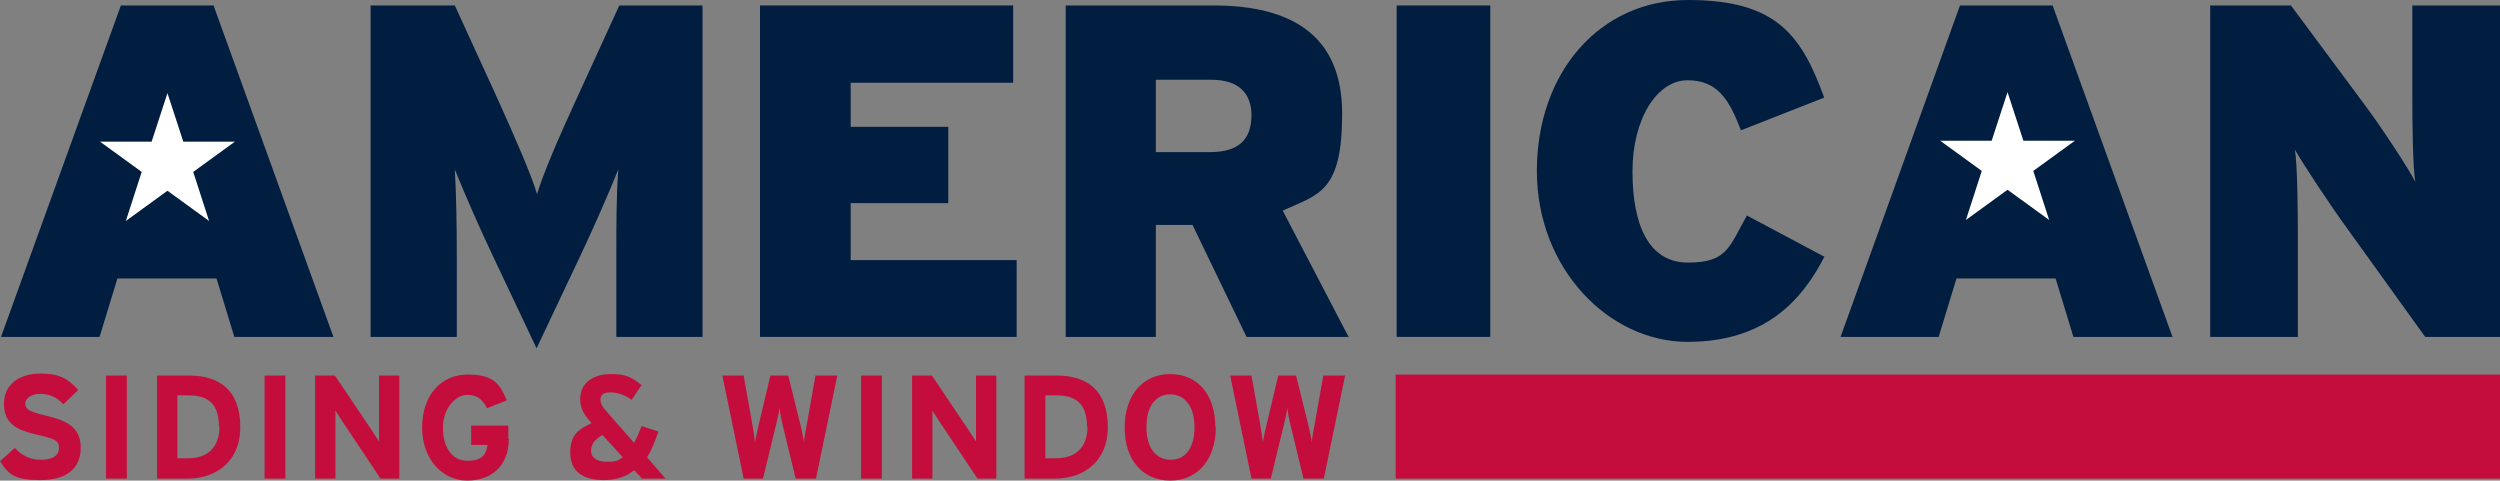 <svg xmlns="http://www.w3.org/2000/svg" id="Layer_1" viewBox="0 0 504.6 97"><rect x="0" y="0" width="504.6" height="97" fill="#808080" stroke="none"/><defs><style>      .st0 {        fill: #c40d3c;      }      .st1 {        fill: #fff;      }      .st2 {        fill: #011e41;      }    </style></defs><g><path class="st2" d="M67.3,68h-20l-3.6-11.8h-20l-3.6,11.8H.2L24.4,1.1h18.7l24.2,66.9Z"></path><path class="st2" d="M141.8,68h-17.4v-16c0-6.6,0-12.6.4-17.8-2,5-5.4,12.7-7.7,17.5l-8.8,18.6-8.8-18.6c-2.3-4.8-5.7-12.5-7.7-17.5.3,5.2.4,11.2.4,17.8v16h-17.4V1.1h17l8.2,17.9c3.9,8.6,7.3,16.4,8.4,20.2,1.1-3.8,4.2-11.1,8.4-20.2L125,1.1h16.8v66.9Z"></path><path class="st2" d="M205.2,68h-51.8V1.1h51.1v15.6h-32.8v8.9h19.7v15.4h-19.7v11.5h33.5v15.6Z"></path><path class="st2" d="M272.3,68h-20.7l-10.9-22.6h-7.4v22.6h-18.2V1.1h29.8c15.6,0,26,5.9,26,21.8s-4.7,16.3-12,19.6l13.3,25.5ZM252.6,23.3c0-4.2-2.3-7.2-8.1-7.2h-11.2v14.6h10.9c6,0,8.4-2.7,8.4-7.5Z"></path><path class="st2" d="M300.8,68h-18.9V1.1h18.9v66.9Z"></path><path class="st2" d="M368.3,51.7c-4.5,8.8-11.9,17.3-27.7,17.3s-30.4-14.7-30.4-34.5S322.8,0,340.7,0s22.9,7.1,27.5,19.7l-16.8,6.6c-2.4-6.2-4.7-10.1-10.8-10.1s-11.1,7.7-11.1,18.4,3.2,18.4,11.2,18.4,8.3-3.2,11.9-9.5l15.6,8.3Z"></path><path class="st2" d="M438.5,68h-20l-3.6-11.8h-20l-3.6,11.8h-19.8L395.6,1.1h18.7l24.2,66.9Z"></path><path class="st2" d="M504.6,68h-15.1l-15.9-22.1c-3-4.1-8.7-12.7-10.4-15.7.5,3,.6,11.9.6,17.3v20.5h-17.7V1.1h16.3l14.7,19.8c3.1,4.1,9,13,10.4,15.8-.5-3-.6-11.9-.6-17.3V1.1h17.7v66.9Z"></path></g><polygon class="st1" points="405.2 18.6 408.4 28.4 418.8 28.4 410.4 34.5 413.6 44.4 405.2 38.3 396.8 44.4 400 34.5 391.6 28.4 402 28.4 405.2 18.6"></polygon><polygon class="st1" points="33.8 18.8 37 28.6 47.4 28.6 39 34.7 42.2 44.6 33.8 38.5 25.4 44.6 28.6 34.7 20.2 28.6 30.6 28.6 33.8 18.8"></polygon><rect class="st0" x="281.7" y="75.6" width="223" height="21"></rect><g><path class="st0" d="M16.3,90.3c0,4-2.5,6.6-8.2,6.6s-6.5-1.5-8.1-3.8l3-2.7c1.5,1.7,3.3,2.4,5.3,2.4s3.6-.7,3.6-2.3-.7-1.9-4.6-2.8c-3.8-.9-6.5-2.1-6.5-6.2s3.3-6.1,7.4-6.1,5.6,1.2,7.6,3.3l-3,2.9c-1.3-1.4-2.8-2.1-4.7-2.1s-3,1-3,1.9c0,1.3.9,1.7,4.2,2.5,3.3.8,7,1.9,7,6.4Z"></path><path class="st0" d="M25.6,96.6h-4.2v-20.8h4.2v20.8Z"></path><path class="st0" d="M48.5,86.2c0,7.3-5.3,10.4-10.6,10.4h-6.2v-20.8h6.5c5.9,0,10.3,2.8,10.3,10.4ZM44.2,86.2c0-4.3-1.8-6.4-6.2-6.4h-2.2v12.7h2.1c4.4,0,6.4-2.6,6.4-6.4Z"></path><path class="st0" d="M57.6,96.6h-4.2v-20.8h4.2v20.8Z"></path><path class="st0" d="M80.5,96.6h-3.7l-7.6-11.4c-.5-.8-1.2-1.8-1.5-2.3,0,.8,0,3.4,0,4.5v9.2h-4.1v-20.8h4l7.4,11c.5.8,1.2,1.8,1.5,2.3,0-.8,0-3.4,0-4.5v-8.8h4.1v20.8Z"></path><path class="st0" d="M102.7,88.6c0,5.4-3.5,8.4-8.4,8.4s-9.1-4.2-9.1-10.7,3.8-10.7,9.2-10.7,6.5,2,7.9,5.2l-4,1.6c-.8-1.5-1.7-2.7-4-2.7s-4.9,2.7-4.9,6.6,1.8,6.7,4.9,6.7,3.8-1.3,4.1-3.2h-3.3v-3.9h7.5v2.7Z"></path><path class="st0" d="M134.4,96.6h-4.8l-1.6-1.7c-1.6,1.3-3.6,2-6.1,2-4.3,0-6.8-1.8-6.8-5.5s1.6-4.7,4.3-6l-.5-.6c-1.1-1.2-1.8-2.6-1.8-4.2,0-3.4,2.7-5.1,6.2-5.1s4.2.8,6.2,2.2l-2,3c-1.4-1-2.9-1.5-4.3-1.5s-2,.5-2,1.4.4,1.5,1.1,2.3l5.7,6.5c.5-1,1-2.1,1.5-3.4l3.4,1.1c-.7,2-1.4,3.8-2.3,5.2l3.9,4.5ZM125.7,92.3l-4.1-4.5c-1.6.9-2.3,1.9-2.3,3.2s1.1,2.2,3.2,2.2,2.3-.3,3.2-.9Z"></path><path class="st0" d="M169,75.8l-4.3,20.8h-4.1l-2.6-10.7c-.3-1.2-.6-2.8-.7-3.6,0,.8-.4,2.3-.7,3.6l-2.6,10.7h-3.9l-4.3-20.8h4.3l1.8,10.1c.2,1,.4,2.6.5,3.4.1-.9.5-2.4.7-3.4l2.4-10.1h3.6l2.5,10.1c.2,1,.6,2.6.7,3.4,0-.9.3-2.4.5-3.4l1.8-10.1h4.3Z"></path><path class="st0" d="M178,96.6h-4.2v-20.8h4.2v20.8Z"></path><path class="st0" d="M201,96.6h-3.7l-7.6-11.4c-.5-.8-1.2-1.8-1.5-2.3,0,.8,0,3.4,0,4.5v9.2h-4.1v-20.8h4l7.4,11c.5.8,1.2,1.8,1.5,2.3,0-.8,0-3.4,0-4.5v-8.8h4.1v20.8Z"></path><path class="st0" d="M223.6,86.2c0,7.3-5.3,10.4-10.6,10.4h-6.2v-20.8h6.5c5.9,0,10.3,2.8,10.3,10.4ZM219.4,86.2c0-4.3-1.8-6.4-6.2-6.4h-2.2v12.7h2.1c4.4,0,6.4-2.6,6.4-6.4Z"></path><path class="st0" d="M245.4,86.2c0,6.7-3.8,10.8-9.2,10.8s-9.2-4-9.2-10.7,3.8-10.8,9.2-10.8,9.1,4,9.1,10.7ZM241.1,86.2c0-4.2-2-6.6-4.9-6.6s-4.8,2.3-4.8,6.6,2,6.6,4.9,6.6,4.8-2.3,4.8-6.6Z"></path><path class="st0" d="M271.5,75.8l-4.3,20.8h-4.1l-2.6-10.7c-.3-1.2-.6-2.8-.7-3.6,0,.8-.4,2.3-.7,3.6l-2.6,10.7h-3.9l-4.3-20.8h4.3l1.8,10.1c.2,1,.4,2.6.5,3.4.1-.9.5-2.4.7-3.4l2.4-10.1h3.6l2.5,10.1c.2,1,.6,2.6.7,3.4,0-.9.3-2.4.5-3.4l1.8-10.1h4.3Z"></path></g></svg>
